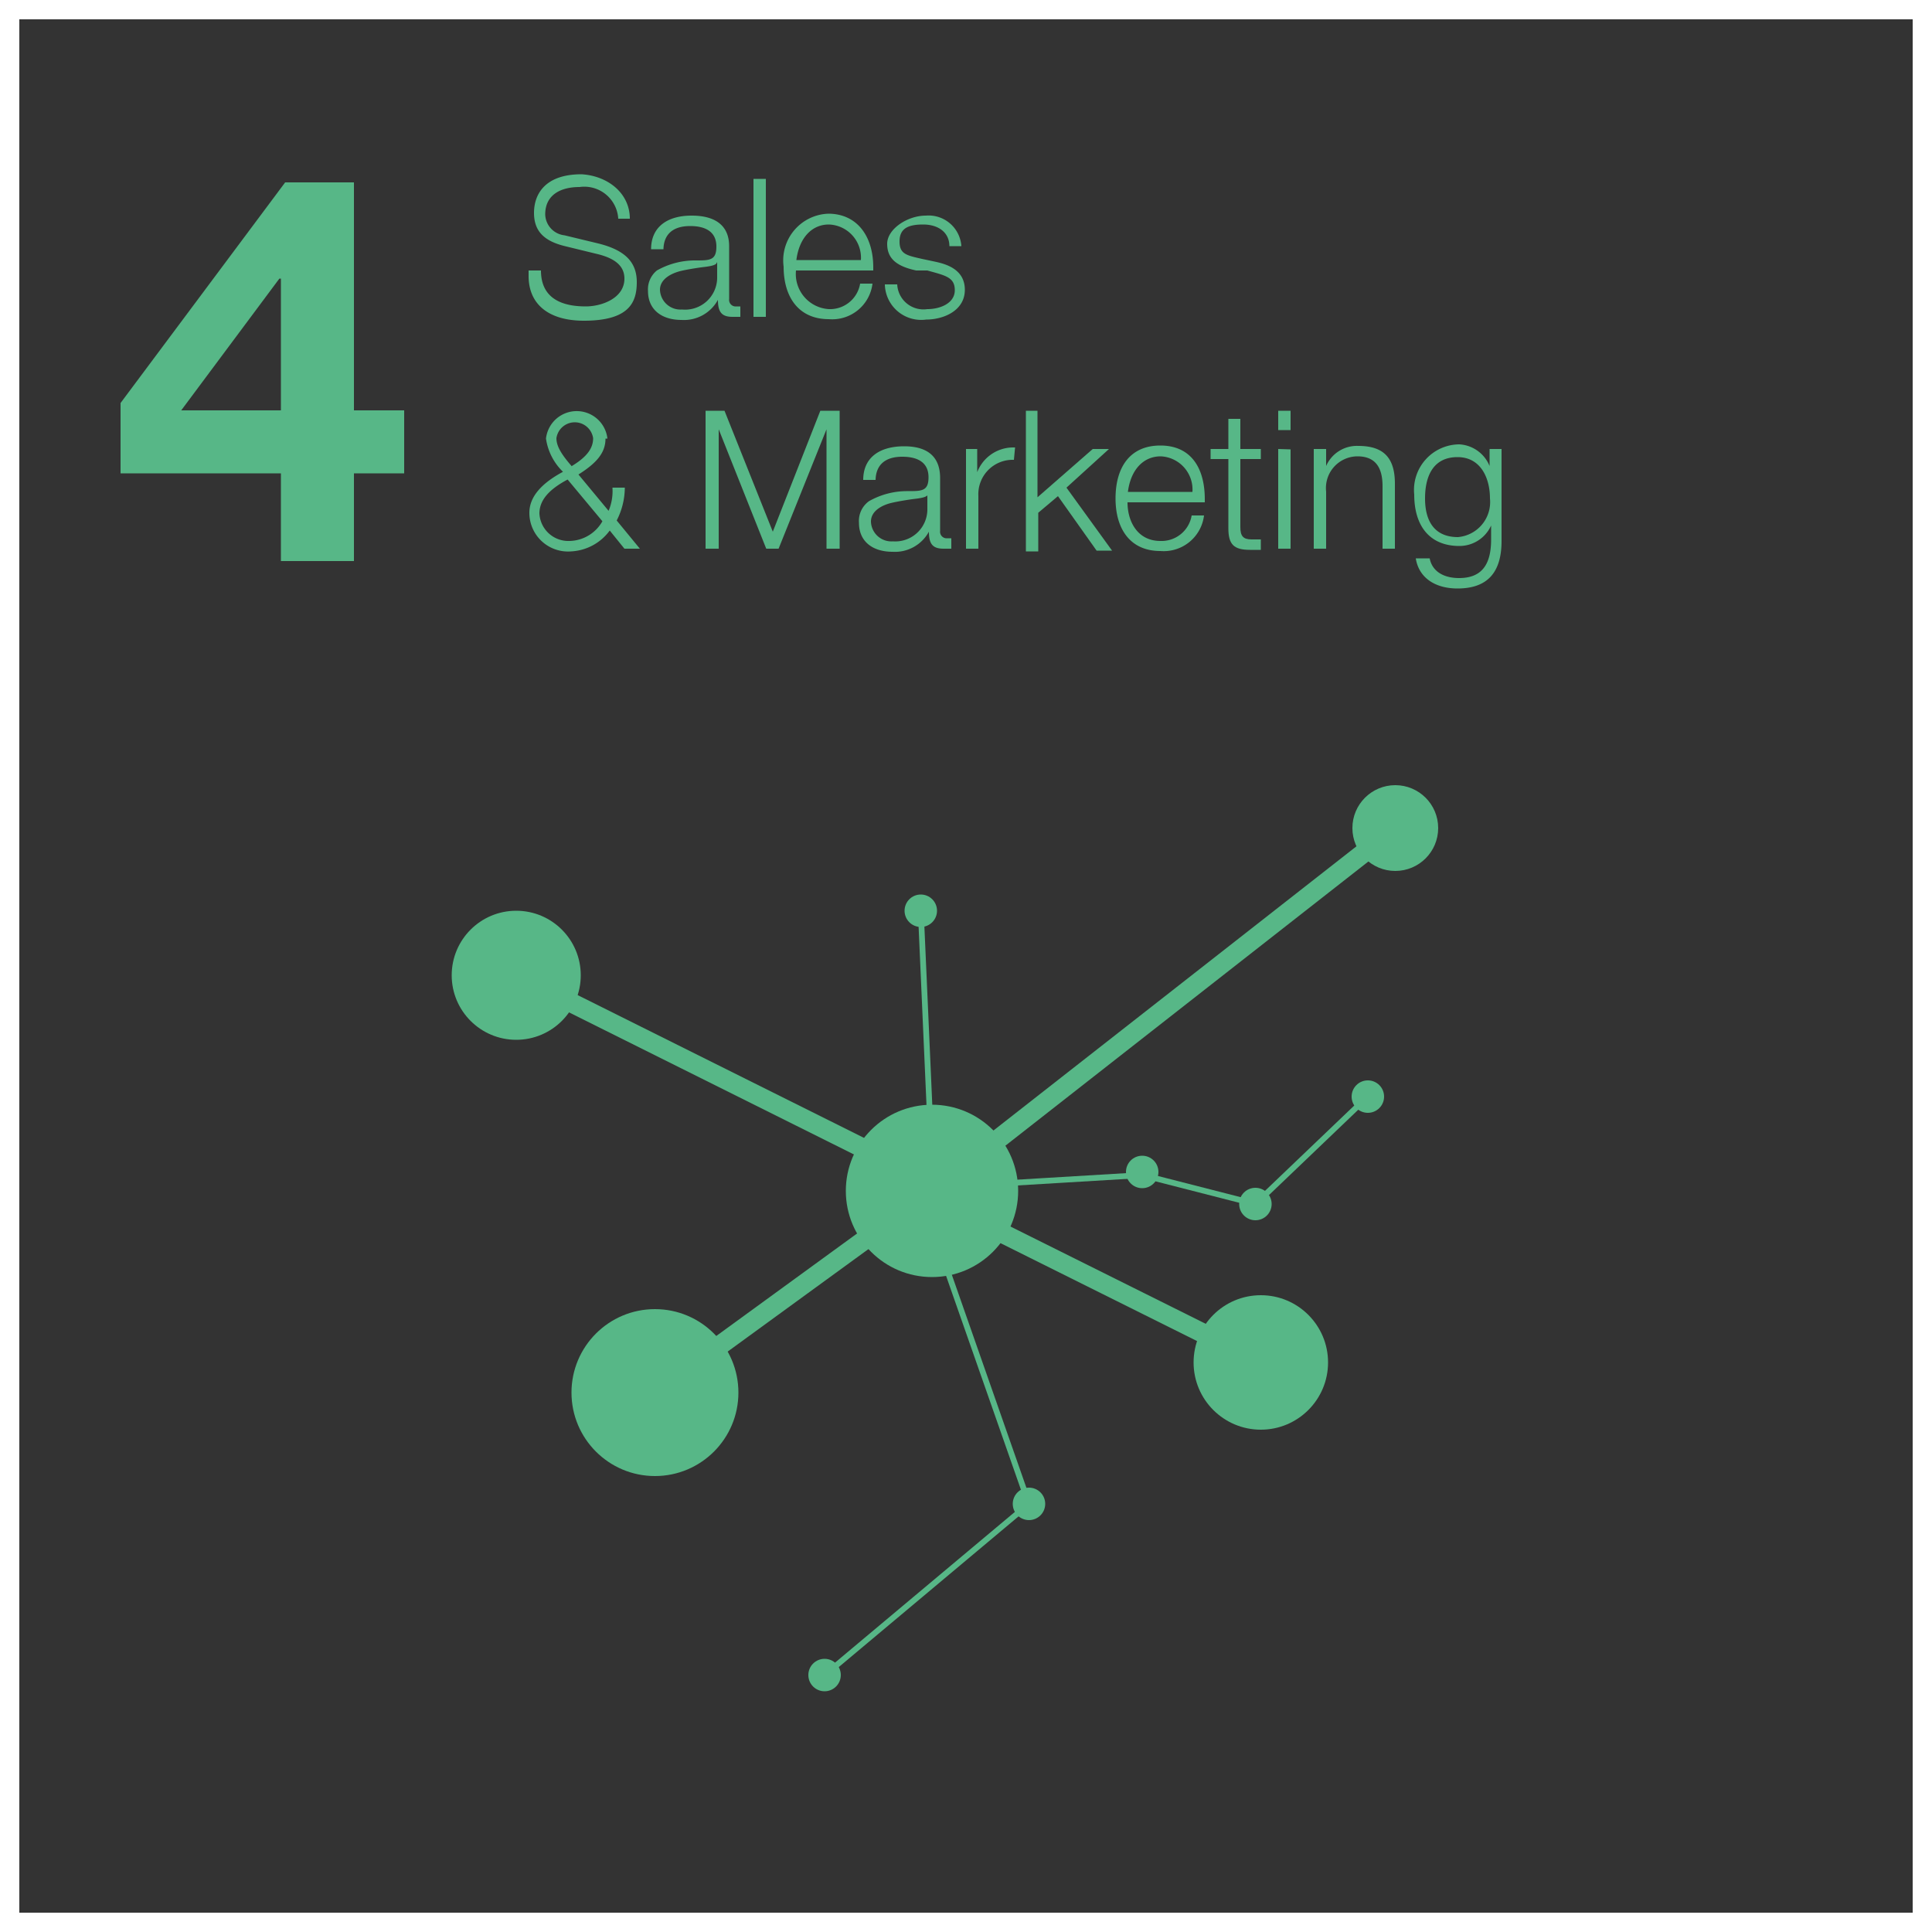 <?xml version="1.0" encoding="UTF-8"?>
<svg xmlns="http://www.w3.org/2000/svg" id="_4._Sales_Marketing" data-name="4. Sales &amp; Marketing" viewBox="0 0 50 50">
  <rect x="0" y="0" width="50" height="50" fill="#333333" stroke="none"/>
  <defs>
    <style>.cls-1{fill:#fff;}.cls-2{fill:#57b787;}.cls-3,.cls-4{fill:none;stroke:#57b787;stroke-miterlimit:10;}.cls-3{stroke-width:0.5px;}.cls-4{stroke-width:0.15px;}</style>
  </defs>
  <title>Grafiken_Wertschoepfungskette_Schritt4_neu2</title>
  <path class="cls-1" d="M49.5.5v49H.5V.5h49M50,0H0V50H50V0Z" transform="translate(0 0)"></path>
  <path class="cls-2" d="M16.3,5.66H16a.88.88,0,0,0-1-.82c-.49,0-.89.2-.89.71a.56.56,0,0,0,.5.54l.87.21c.69.17,1,.48,1,1s-.19,1-1.37,1c-.88,0-1.43-.4-1.43-1.16V7H14v0c0,.66.45.93,1.16.93.41,0,1-.21,1-.72,0-.33-.25-.53-.72-.64l-.82-.2c-.53-.13-.8-.38-.8-.86s.28-1,1.23-1C15.73,4.55,16.3,5,16.3,5.66Z" transform="translate(0 0)"></path>
  <path class="cls-2" d="M18.87,6.37V7.74a.17.17,0,0,0,.19.19l.1,0v.27l-.2,0c-.28,0-.38-.12-.38-.44h0a1,1,0,0,1-.94.52c-.51,0-.87-.26-.87-.75A.63.63,0,0,1,17,7a2,2,0,0,1,1-.26c.37,0,.54,0,.54-.36s-.25-.53-.68-.53-.68.2-.69.6h-.32c0-.57.41-.87,1.05-.87S18.87,5.86,18.87,6.37Zm-.32.42c0,.07-.16.1-.33.12s-.48.07-.63.11-.51.17-.51.48a.53.53,0,0,0,.57.51.83.83,0,0,0,.91-.81V6.79Z" transform="translate(0 0)"></path>
  <path class="cls-2" d="M19.82,4.63V8.2H19.5V4.63Z" transform="translate(0 0)"></path>
  <path class="cls-2" d="M22.6,6.92V7h-2a.91.91,0,0,0,.85,1,.79.79,0,0,0,.81-.66h.32a1.05,1.05,0,0,1-1.13.92c-.78,0-1.17-.57-1.17-1.36a1.21,1.21,0,0,1,1.17-1.37C22.19,5.54,22.6,6.12,22.6,6.92Zm-.32-.19a.86.86,0,0,0-.83-.92c-.45,0-.77.36-.84.92Z" transform="translate(0 0)"></path>
  <path class="cls-2" d="M24.88,6.37h-.31c0-.35-.28-.56-.68-.56s-.61.11-.61.44.19.36.58.45l.33.07c.28.06.78.19.78.73s-.55.77-1,.77a.94.94,0,0,1-1.07-.91h.32A.68.68,0,0,0,24,8c.33,0,.71-.15.71-.49S24.46,7.13,24,7L23.71,7c-.51-.11-.75-.31-.75-.69s.52-.73,1-.73A.85.85,0,0,1,24.88,6.37Z" transform="translate(0 0)"></path>
  <path class="cls-2" d="M15.67,11.35c0,.34-.19.61-.7.93l.78.94a1.3,1.3,0,0,0,.1-.6h.32a1.87,1.87,0,0,1-.21.85l.6.73h-.4l-.38-.47a1.32,1.32,0,0,1-1,.54,1,1,0,0,1-1.08-1c0-.41.31-.76.87-1.06a1.49,1.49,0,0,1-.44-.86.8.8,0,0,1,1.59,0ZM14.74,14a1,1,0,0,0,.85-.51l-.9-1.08c-.49.26-.73.54-.73.88A.75.75,0,0,0,14.74,14Zm.06-1.94c.43-.26.55-.49.55-.72a.48.48,0,0,0-.95,0C14.4,11.54,14.52,11.75,14.8,12.07Z" transform="translate(0 0)"></path>
  <path class="cls-2" d="M18.75,10.63,20,13.76l1.23-3.13h.5V14.2h-.34V11.11h0L20.15,14.2h-.32L18.6,11.11h0V14.2h-.34V10.63Z" transform="translate(0 0)"></path>
  <path class="cls-2" d="M24.33,12.37v1.37a.17.17,0,0,0,.19.19l.1,0v.27l-.2,0c-.28,0-.38-.12-.38-.44h0a1,1,0,0,1-.94.52c-.51,0-.87-.26-.87-.75a.63.63,0,0,1,.26-.56,2,2,0,0,1,1-.26c.37,0,.54,0,.54-.36s-.25-.53-.68-.53-.68.2-.69.6h-.32c0-.57.41-.87,1.06-.87S24.33,11.86,24.33,12.37Zm-.32.42c0,.07-.16.1-.33.12s-.47.07-.63.11-.51.17-.51.48a.53.53,0,0,0,.57.51A.83.83,0,0,0,24,13.2v-.41Z" transform="translate(0 0)"></path>
  <path class="cls-2" d="M26.24,11.9h0a.89.89,0,0,0-.92.93V14.2H25V11.62h.29v.6h0a1,1,0,0,1,.91-.64h.07Z" transform="translate(0 0)"></path>
  <path class="cls-2" d="M26.85,10.63v2.24l1.43-1.25h.42l-1.1,1,1.18,1.63h-.4l-1-1.41-.51.43v1h-.32V10.63Z" transform="translate(0 0)"></path>
  <path class="cls-2" d="M31.18,12.92V13h-2c0,.51.27,1,.85,1a.79.79,0,0,0,.81-.66h.32a1.05,1.05,0,0,1-1.13.92c-.78,0-1.16-.57-1.16-1.36s.36-1.37,1.16-1.37S31.18,12.12,31.18,12.92Zm-.32-.19a.86.86,0,0,0-.82-.92c-.46,0-.78.36-.85.92Z" transform="translate(0 0)"></path>
  <path class="cls-2" d="M32.1,10.84v.78h.53v.26H32.1v1.76c0,.23.07.32.29.32h.24v.27h-.28c-.42,0-.56-.14-.56-.56V11.88h-.46v-.26h.46v-.78Z" transform="translate(0 0)"></path>
  <path class="cls-2" d="M33.4,10.63v.5h-.32v-.5Zm0,1V14.2h-.32V11.62Z" transform="translate(0 0)"></path>
  <path class="cls-2" d="M36.1,12.52V14.2h-.32V12.58c0-.5-.2-.77-.65-.77a.82.82,0,0,0-.81.91V14.2H34V11.62h.32v.44h0a.87.87,0,0,1,.83-.52C35.82,11.54,36.1,11.86,36.1,12.52Z" transform="translate(0 0)"></path>
  <path class="cls-2" d="M38.55,12.06h0v-.44h.31V14c0,.81-.36,1.23-1.14,1.23-.57,0-1-.27-1.08-.78H37c.06.32.34.51.76.51.59,0,.83-.35.83-1v-.36h0a.9.9,0,0,1-.82.53c-.78,0-1.17-.53-1.17-1.33a1.18,1.18,0,0,1,1.17-1.3A.9.9,0,0,1,38.55,12.06Zm-.82,1.84a.91.91,0,0,0,.83-1c0-.53-.24-1.07-.84-1.07s-.84.45-.84,1.07S37.15,13.9,37.73,13.9Z" transform="translate(0 0)"></path>
  <path class="cls-2" d="M9.16,4.72v5.9h1.3v1.63H9.16v2.27H7.27V12.25H3.12V10.43L7.38,4.72ZM7.23,7.21,4.69,10.62H7.27V7.21Z" transform="translate(0 0)"></path>
  <circle class="cls-2" cx="24.12" cy="30.82" r="2.23"></circle>
  <circle class="cls-2" cx="36.11" cy="21.43" r="1.11"></circle>
  <circle class="cls-2" cx="32.49" cy="31.16" r="0.42"></circle>
  <circle class="cls-2" cx="29.56" cy="30.33" r="0.42"></circle>
  <circle class="cls-2" cx="35.4" cy="28.38" r="0.42"></circle>
  <circle class="cls-2" cx="23.83" cy="23.57" r="0.42"></circle>
  <circle class="cls-2" cx="26.63" cy="38.92" r="0.42"></circle>
  <circle class="cls-2" cx="21.34" cy="43.35" r="0.42"></circle>
  <circle class="cls-2" cx="32.63" cy="35.26" r="1.74"></circle>
  <circle class="cls-2" cx="13.36" cy="25.24" r="1.67"></circle>
  <circle class="cls-2" cx="16.95" cy="36.04" r="2.16"></circle>
  <line class="cls-3" x1="35.82" y1="21.66" x2="24.12" y2="30.82"></line>
  <line class="cls-4" x1="23.83" y1="23.57" x2="24.12" y2="30.12"></line>
  <line class="cls-4" x1="29.57" y1="30.41" x2="25.07" y2="30.68"></line>
  <line class="cls-4" x1="32.46" y1="31.15" x2="29.57" y2="30.41"></line>
  <line class="cls-4" x1="35.43" y1="28.35" x2="32.49" y2="31.16"></line>
  <line class="cls-4" x1="24.2" y1="31.98" x2="26.64" y2="38.95"></line>
  <line class="cls-4" x1="26.63" y1="38.92" x2="21.32" y2="43.37"></line>
  <line class="cls-3" x1="24.12" y1="30.82" x2="16.51" y2="36.36"></line>
  <line class="cls-3" x1="32.45" y1="35.16" x2="24.12" y2="31.01"></line>
  <line class="cls-3" x1="24.25" y1="30.67" x2="13.2" y2="25.16"></line>
</svg>
